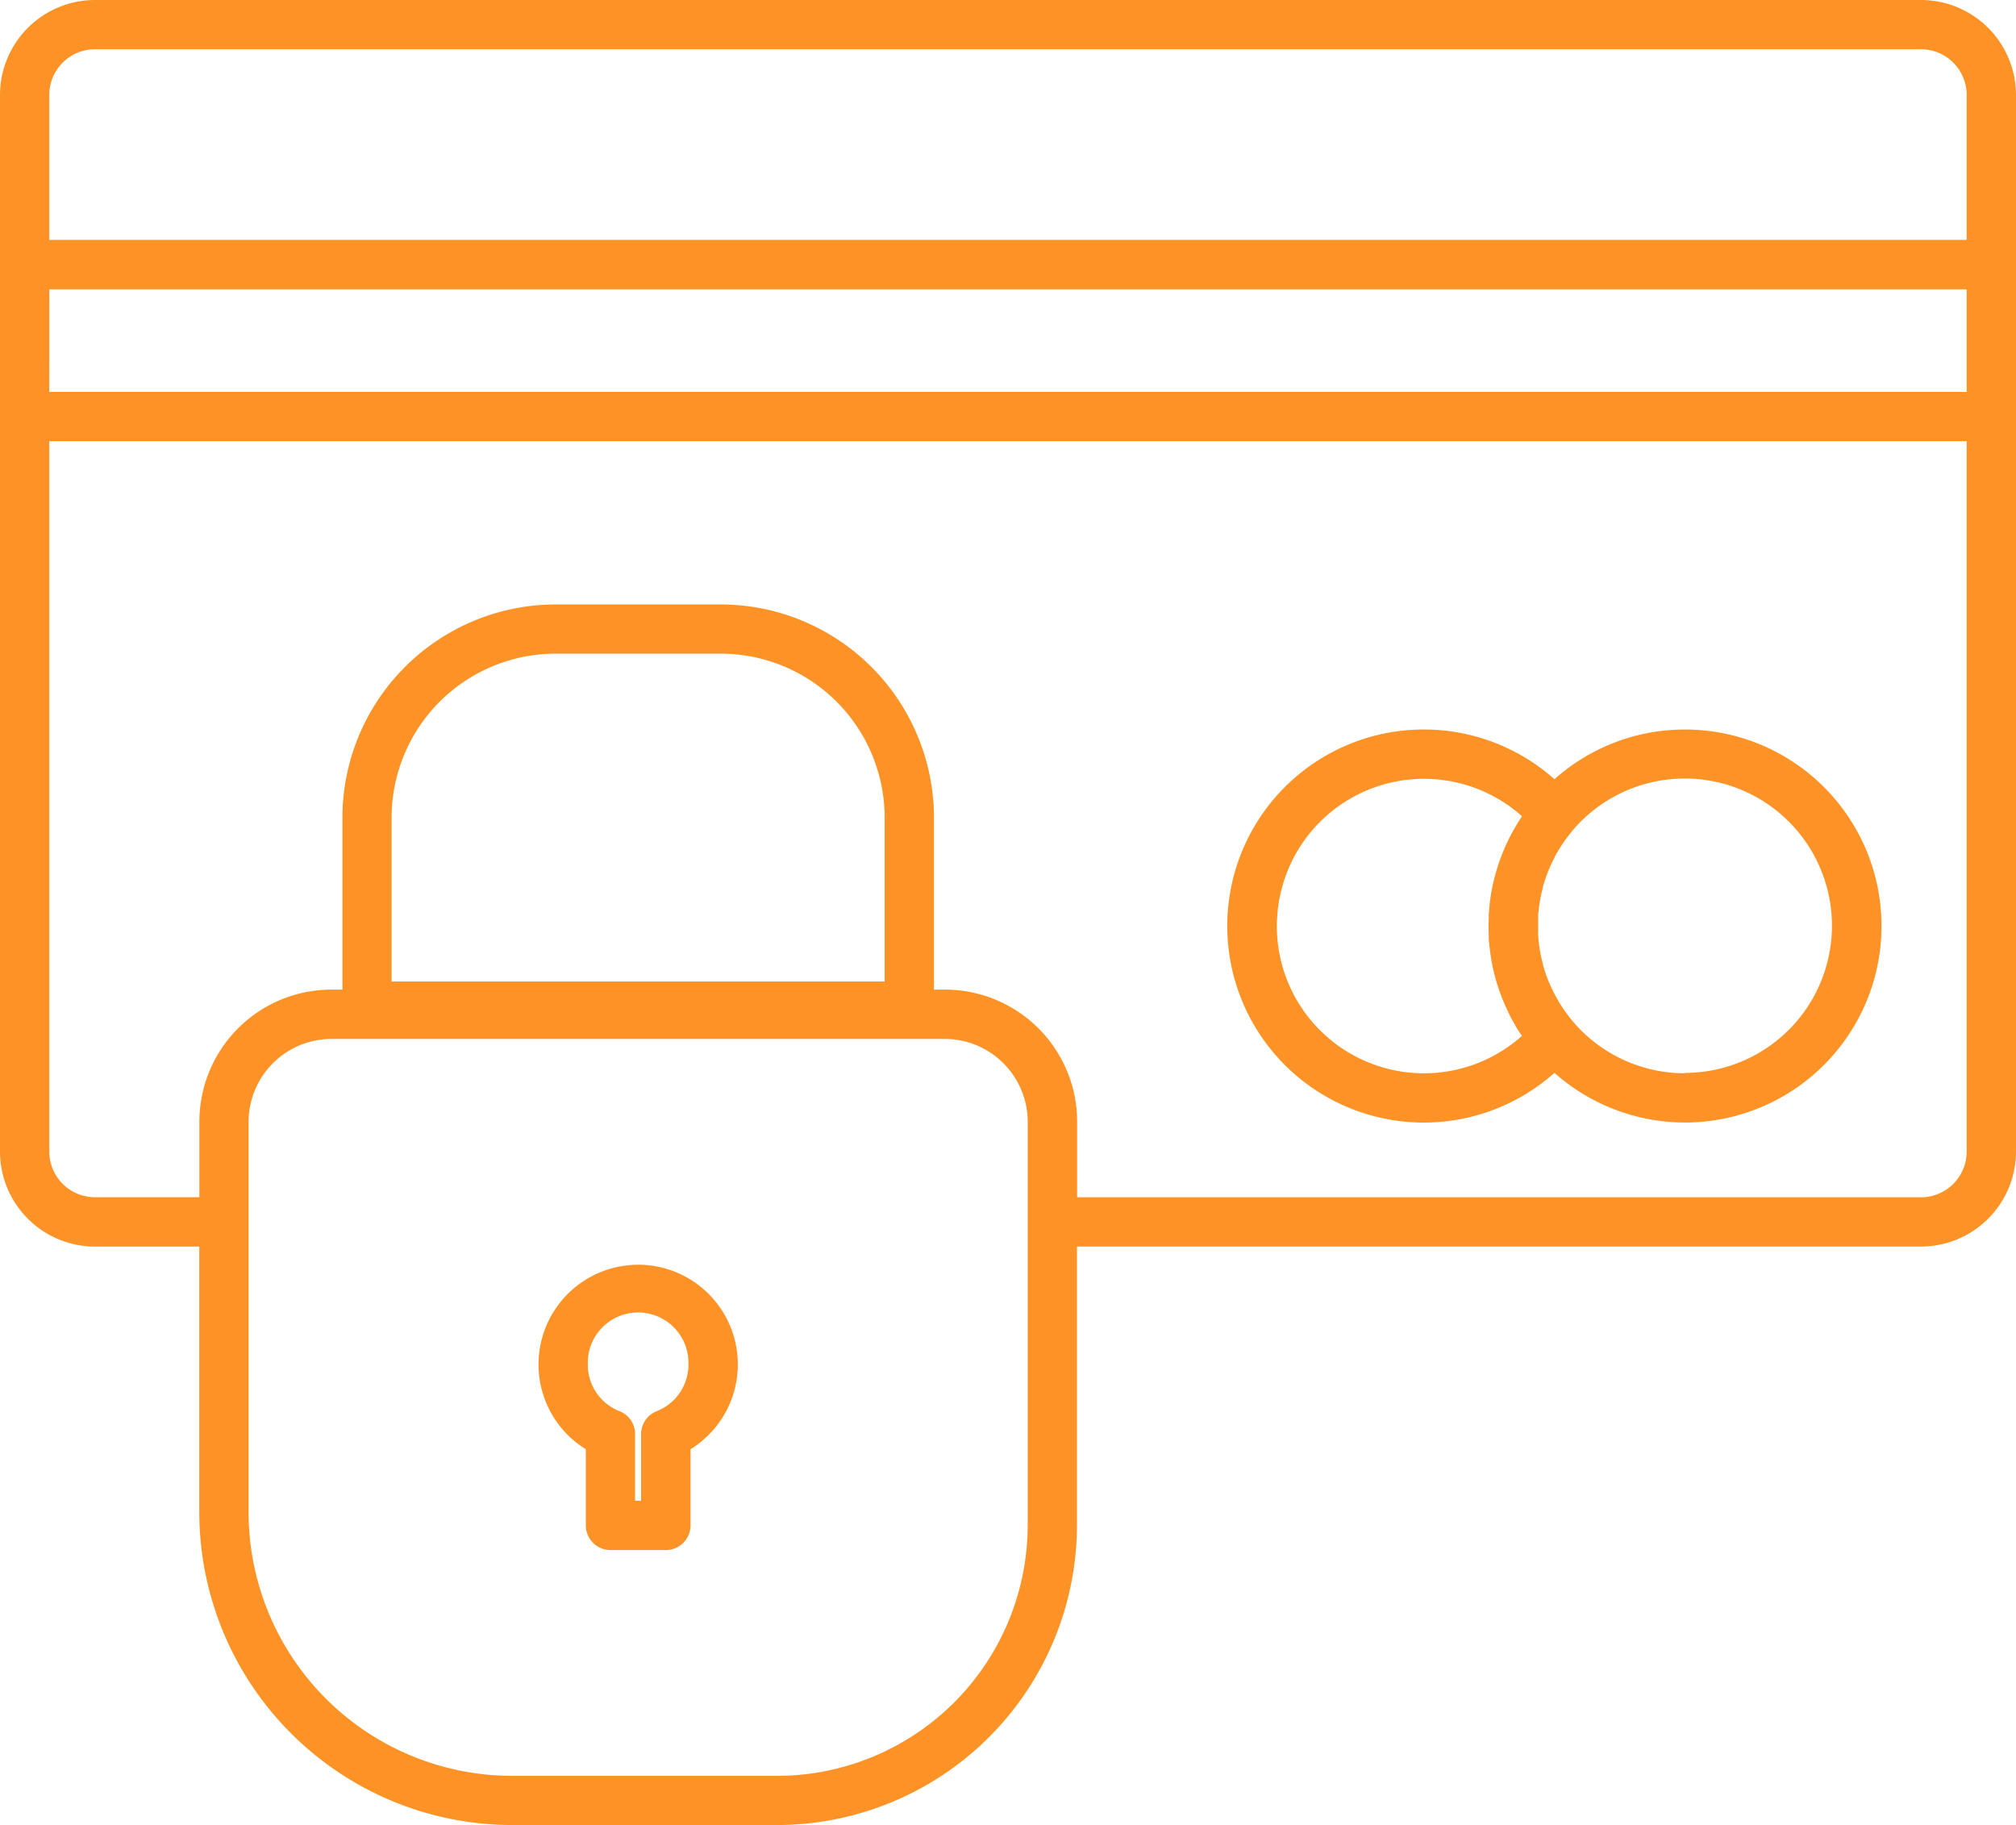<svg xmlns="http://www.w3.org/2000/svg" width="47.3" height="42.819" viewBox="0 0 47.3 42.819">
  <g id="Group_8" data-name="Group 8" transform="translate(-10.937 -34.183)">
    <path id="Path_1885" data-name="Path 1885" d="M58.237,40.393V36.411a2.231,2.231,0,0,0-2.228-2.228H13.165a2.231,2.231,0,0,0-2.228,2.228V61.2a2.231,2.231,0,0,0,2.228,2.229h2.448v6.234A7.347,7.347,0,0,0,22.95,77h6.217a7.043,7.043,0,0,0,7.038-7.032V63.428h19.8A2.231,2.231,0,0,0,58.237,61.2V40.393Zm-46.143.578H57.08v2.407H12.093Zm1.072-5.632H56.008a1.073,1.073,0,0,1,1.072,1.072v3.4H12.093v-3.4A1.073,1.073,0,0,1,13.165,35.339ZM35.049,69.97a5.886,5.886,0,0,1-5.882,5.876H22.95a6.189,6.189,0,0,1-6.181-6.184V60.507a1.949,1.949,0,0,1,1.95-1.95H33.1a1.949,1.949,0,0,1,1.95,1.95V69.97ZM20.125,57.21V53.364a3.85,3.85,0,0,1,3.846-3.846h3.876a3.85,3.85,0,0,1,3.846,3.846V57.21Zm35.884,5.062h-19.8V60.507h0A3.1,3.1,0,0,0,33.1,57.4H32.85V53.364a5.008,5.008,0,0,0-5-5H23.971a5.008,5.008,0,0,0-5,5V57.4h-.25a3.1,3.1,0,0,0-3.106,3.106h0v1.765H13.165A1.073,1.073,0,0,1,12.093,61.2V44.534H57.08V61.2A1.073,1.073,0,0,1,56.009,62.272Z" fill="#fd9326"/>
    <path id="Path_1886" data-name="Path 1886" d="M320.546,211.787a4.592,4.592,0,0,0-3.061,1.166,4.611,4.611,0,1,0,0,6.889,4.61,4.61,0,1,0,3.061-8.055Zm-9.573,4.611a3.451,3.451,0,0,1,5.751-2.576l-.017.026q-.045.068-.087.136l-.046.076-.053.092-.049.09-.039.076q-.094.185-.171.379l-.019.048c-.017.043-.033.087-.048.131l-.012.036q-.072.211-.124.43l-.014.059q-.014.061-.026.123c-.005.027-.01.054-.015.082-.008.048-.016.1-.023.144s-.014.1-.019.149c0,.027-.005.054-.008.081,0,.046-.008.092-.01.138,0,.023,0,.047,0,.07,0,.07-.005.139-.005.209s0,.14.005.209c0,.023,0,.047,0,.07q0,.069.011.139c0,.027,0,.054.008.08.006.051.012.1.019.152s.014.093.022.139c0,.028.01.056.015.085s.016.081.025.121c0,.021.01.042.014.062q.051.216.122.424l.014.042q.023.064.047.127l.021.054c.016.041.033.082.05.122l.013.028q.049.111.1.218l.043.085.047.085c.018.033.037.065.056.1l.042.071q.046.075.1.148l.01.016a3.451,3.451,0,0,1-5.751-2.576Zm9.573,3.454a3.448,3.448,0,0,1-2.628-1.215q-.041-.047-.079-.1l-.025-.031c-.023-.03-.046-.06-.068-.091l-.027-.038q-.032-.045-.062-.091l-.025-.039c-.02-.032-.04-.064-.059-.1l-.019-.033c-.021-.035-.041-.071-.06-.107l-.007-.013a3.446,3.446,0,0,1-.271-.685l0-.014c-.011-.041-.021-.082-.031-.123l-.008-.035c-.008-.037-.016-.074-.023-.112l-.009-.051c-.006-.034-.011-.068-.016-.1s-.006-.045-.009-.067-.007-.059-.01-.089,0-.061-.007-.092,0-.046,0-.069c0-.055,0-.11,0-.165s0-.11,0-.165c0-.023,0-.046,0-.069s0-.061.007-.091.006-.06.01-.09.005-.044.008-.066.01-.069.016-.1l.009-.049c.007-.038.015-.076.023-.114l.007-.032c.01-.042.02-.084.031-.126l0-.01a3.445,3.445,0,0,1,.275-.695l0-.006c.02-.038.041-.075.063-.112l.016-.028c.02-.034.041-.067.062-.1l.023-.036c.021-.032.042-.063.064-.094l.025-.036q.034-.047.07-.093l.023-.03c.026-.033.053-.065.08-.1a3.453,3.453,0,1,1,2.627,5.693Z" transform="translate(-270.077 -160.489)" fill="#fd9326"/>
    <path id="Path_1887" data-name="Path 1887" d="M144.387,342.085a2.339,2.339,0,0,0-1.227,4.329V348.2a.578.578,0,0,0,.578.578h1.3a.578.578,0,0,0,.578-.578v-1.787a2.339,2.339,0,0,0-1.227-4.329Zm.436,3.435a.578.578,0,0,0-.366.538v1.564h-.141v-1.564a.578.578,0,0,0-.366-.538,1.171,1.171,0,0,1-.744-1.1,1.181,1.181,0,1,1,2.361,0A1.171,1.171,0,0,1,144.823,345.52Z" transform="translate(-118.478 -278.23)" fill="#fd9326"/>
  </g>
</svg>
